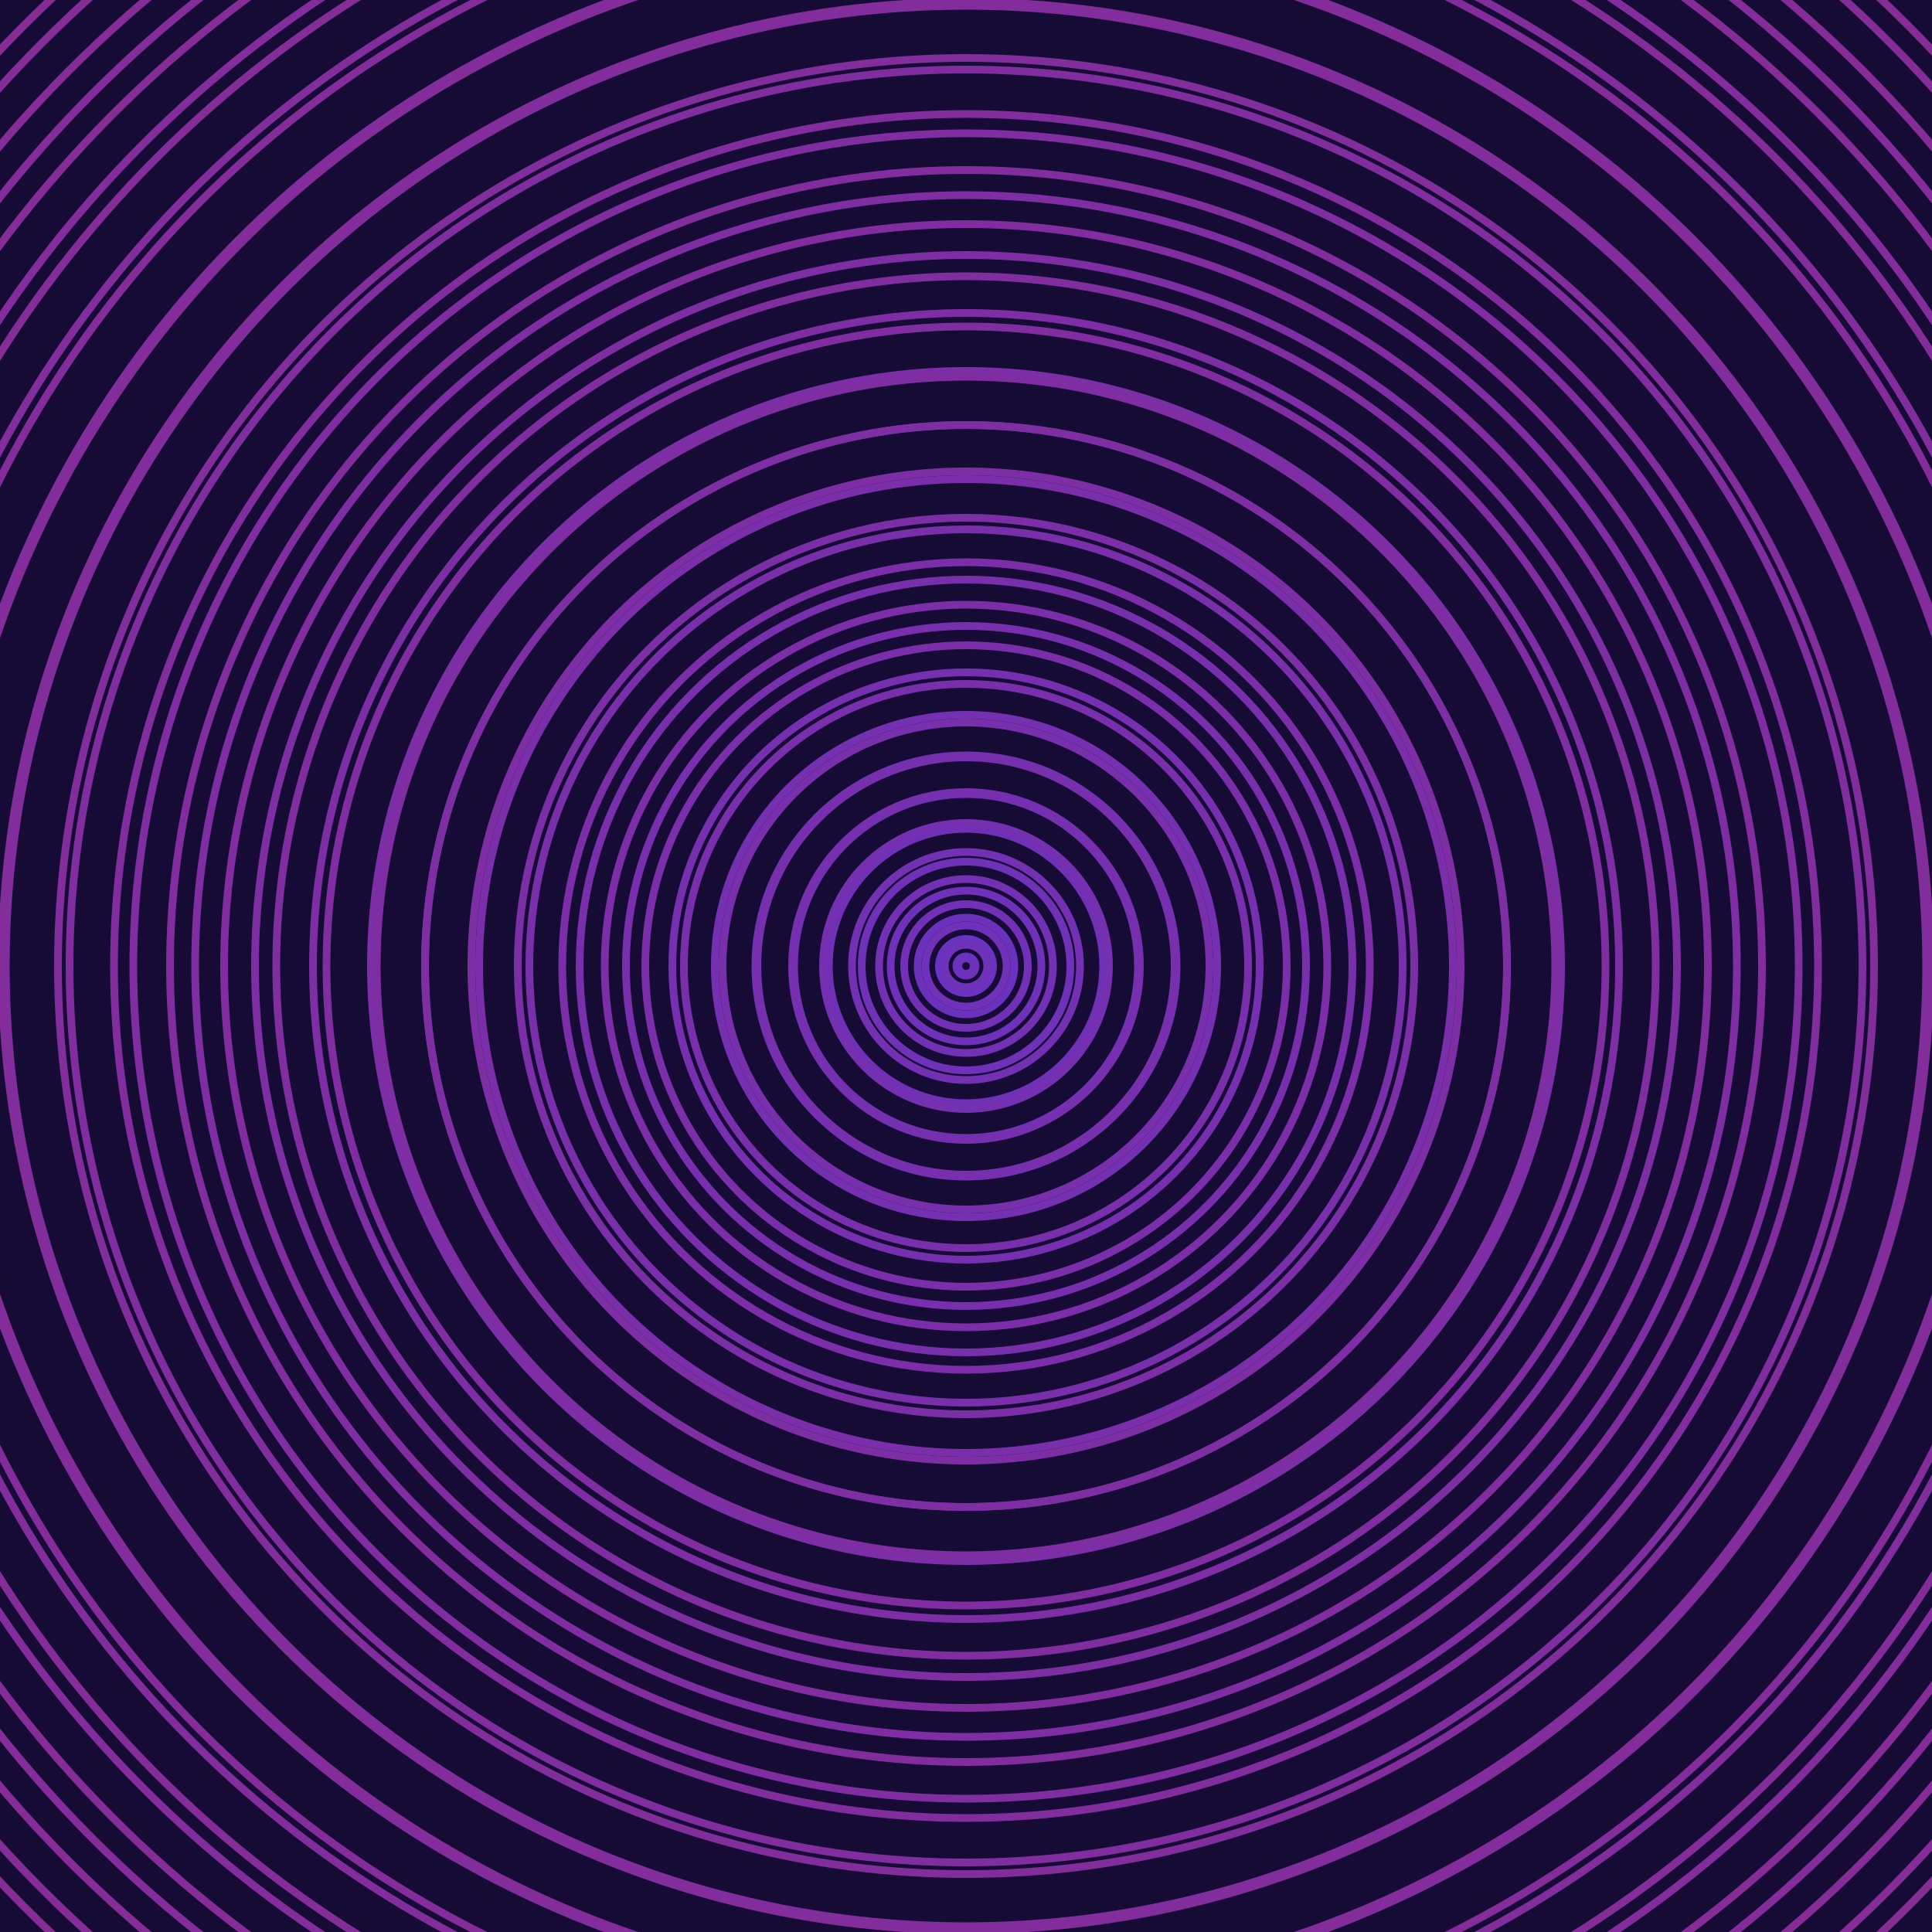 <svg xmlns="http://www.w3.org/2000/svg" xmlns:xlink="http://www.w3.org/1999/xlink" version="1.1" viewBox="-0 -0 1 1" width="500" height="500"><rect x="0" y="0" width="1" height="1" fill="#160b35"></rect><rect x="0" y="0" width="1" height="1" fill="#160b35"></rect><g><g><circle cx="0.5" cy="0.5" r="0.005" stroke="#6732c1" fill="none" stroke-width="0.004"><animate data-id="a0" attributeName="stroke" begin="indefinate" dur="0.1s" from="#c49fff" to="#6732c1"></animate></circle><circle cx="0.5" cy="0.5" r="0.014" stroke="#6932bf" fill="none" stroke-width="0.004"><animate data-id="a1" attributeName="stroke" begin="indefinate" dur="0.1s" from="#c49fff" to="#6732c1"></animate></circle><circle cx="0.5" cy="0.5" r="0.025" stroke="#6b31bc" fill="none" stroke-width="0.004"><animate data-id="a2" attributeName="stroke" begin="indefinate" dur="0.1s" from="#c49fff" to="#6732c1"></animate></circle><circle cx="0.5" cy="0.5" r="0.039" stroke="#6d31ba" fill="none" stroke-width="0.004"><animate data-id="a3" attributeName="stroke" begin="indefinate" dur="0.1s" from="#c49fff" to="#6732c1"></animate></circle><circle cx="0.5" cy="0.5" r="0.054" stroke="#6f31b8" fill="none" stroke-width="0.004"><animate data-id="a4" attributeName="stroke" begin="indefinate" dur="0.1s" from="#c49fff" to="#6732c1"></animate></circle><circle cx="0.5" cy="0.5" r="0.071" stroke="#7030b6" fill="none" stroke-width="0.004"><animate data-id="a5" attributeName="stroke" begin="indefinate" dur="0.1s" from="#c49fff" to="#6732c1"></animate></circle><circle cx="0.5" cy="0.5" r="0.089" stroke="#7230b4" fill="none" stroke-width="0.004"><animate data-id="a6" attributeName="stroke" begin="indefinate" dur="0.1s" from="#c49fff" to="#6732c1"></animate></circle><circle cx="0.5" cy="0.5" r="0.109" stroke="#7330b3" fill="none" stroke-width="0.004"><animate data-id="a7" attributeName="stroke" begin="indefinate" dur="0.1s" from="#c49fff" to="#6732c1"></animate></circle><circle cx="0.5" cy="0.5" r="0.13" stroke="#7530b1" fill="none" stroke-width="0.004"><animate data-id="a8" attributeName="stroke" begin="indefinate" dur="0.1s" from="#c49fff" to="#6732c1"></animate></circle><circle cx="0.5" cy="0.5" r="0.152" stroke="#762faf" fill="none" stroke-width="0.004"><animate data-id="a9" attributeName="stroke" begin="indefinate" dur="0.1s" from="#c49fff" to="#6732c1"></animate></circle><circle cx="0.5" cy="0.5" r="0.176" stroke="#772fae" fill="none" stroke-width="0.004"><animate data-id="a10" attributeName="stroke" begin="indefinate" dur="0.1s" from="#c49fff" to="#6732c1"></animate></circle><circle cx="0.5" cy="0.5" r="0.2" stroke="#782fac" fill="none" stroke-width="0.004"><animate data-id="a11" attributeName="stroke" begin="indefinate" dur="0.1s" from="#c49fff" to="#6732c1"></animate></circle><circle cx="0.5" cy="0.5" r="0.226" stroke="#792faa" fill="none" stroke-width="0.004"><animate data-id="a12" attributeName="stroke" begin="indefinate" dur="0.1s" from="#c49fff" to="#6732c1"></animate></circle><circle cx="0.5" cy="0.5" r="0.252" stroke="#7a2ea9" fill="none" stroke-width="0.004"><animate data-id="a13" attributeName="stroke" begin="indefinate" dur="0.1s" from="#c49fff" to="#6732c1"></animate></circle><circle cx="0.5" cy="0.5" r="0.28" stroke="#7b2ea7" fill="none" stroke-width="0.004"><animate data-id="a14" attributeName="stroke" begin="indefinate" dur="0.1s" from="#c49fff" to="#6732c1"></animate></circle><circle cx="0.5" cy="0.5" r="0.308" stroke="#7c2ea6" fill="none" stroke-width="0.004"><animate data-id="a15" attributeName="stroke" begin="indefinate" dur="0.1s" from="#c49fff" to="#6732c1"></animate></circle><circle cx="0.5" cy="0.5" r="0.338" stroke="#7d2ea5" fill="none" stroke-width="0.004"><animate data-id="a16" attributeName="stroke" begin="indefinate" dur="0.1s" from="#c49fff" to="#6732c1"></animate></circle><circle cx="0.5" cy="0.5" r="0.368" stroke="#7e2ea3" fill="none" stroke-width="0.004"><animate data-id="a17" attributeName="stroke" begin="indefinate" dur="0.1s" from="#c49fff" to="#6732c1"></animate></circle><circle cx="0.5" cy="0.5" r="0.399" stroke="#7f2da2" fill="none" stroke-width="0.004"><animate data-id="a18" attributeName="stroke" begin="indefinate" dur="0.1s" from="#c49fff" to="#6732c1"></animate></circle><circle cx="0.5" cy="0.5" r="0.431" stroke="#7f2da1" fill="none" stroke-width="0.004"><animate data-id="a19" attributeName="stroke" begin="indefinate" dur="0.1s" from="#c49fff" to="#6732c1"></animate></circle><circle cx="0.5" cy="0.5" r="0.464" stroke="#802d9f" fill="none" stroke-width="0.004"><animate data-id="a20" attributeName="stroke" begin="indefinate" dur="0.1s" from="#c49fff" to="#6732c1"></animate></circle><circle cx="0.5" cy="0.5" r="0.497" stroke="#812d9e" fill="none" stroke-width="0.004"><animate data-id="a21" attributeName="stroke" begin="indefinate" dur="0.1s" from="#c49fff" to="#6732c1"></animate></circle><circle cx="0.5" cy="0.5" r="0.532" stroke="#822d9d" fill="none" stroke-width="0.004"><animate data-id="a22" attributeName="stroke" begin="indefinate" dur="0.1s" from="#c49fff" to="#6732c1"></animate></circle><circle cx="0.5" cy="0.5" r="0.567" stroke="#822d9c" fill="none" stroke-width="0.004"><animate data-id="a23" attributeName="stroke" begin="indefinate" dur="0.1s" from="#c49fff" to="#6732c1"></animate></circle><circle cx="0.5" cy="0.5" r="0.602" stroke="#832c9b" fill="none" stroke-width="0.004"><animate data-id="a24" attributeName="stroke" begin="indefinate" dur="0.1s" from="#c49fff" to="#6732c1"></animate></circle><circle cx="0.5" cy="0.5" r="0.639" stroke="#842c99" fill="none" stroke-width="0.004"><animate data-id="a25" attributeName="stroke" begin="indefinate" dur="0.1s" from="#c49fff" to="#6732c1"></animate></circle><circle cx="0.5" cy="0.5" r="0.676" stroke="#842c98" fill="none" stroke-width="0.004"><animate data-id="a26" attributeName="stroke" begin="indefinate" dur="0.1s" from="#c49fff" to="#6732c1"></animate></circle><circle cx="0.5" cy="0.5" r="0.714" stroke="#852c97" fill="none" stroke-width="0.004"><animate data-id="a27" attributeName="stroke" begin="indefinate" dur="0.1s" from="#c49fff" to="#6732c1"></animate></circle><circle cx="0.5" cy="0.5" r="0.753" stroke="#852c96" fill="none" stroke-width="0.004"><animate data-id="a28" attributeName="stroke" begin="indefinate" dur="0.1s" from="#c49fff" to="#6732c1"></animate></circle><circle cx="0.5" cy="0.5" r="0.792" stroke="#862c95" fill="none" stroke-width="0.004"><animate data-id="a29" attributeName="stroke" begin="indefinate" dur="0.1s" from="#c49fff" to="#6732c1"></animate></circle><animateTransform attributeName="transform" attributeType="XML" type="translate" values="0.006 0; 0.006 0;" keyTimes="0; 1" dur="0s" repeatCount="1"></animateTransform></g></g><g><g><circle cx="0.5" cy="0.5" r="0.004" stroke="#6d31bb" fill="none" stroke-width="0.004"><animate data-id="b0" attributeName="stroke" begin="indefinate" dur="0.1s" from="#c49fff" to="#7123ca"></animate></circle><circle cx="0.5" cy="0.5" r="0.011" stroke="#6e31b9" fill="none" stroke-width="0.004"><animate data-id="b1" attributeName="stroke" begin="indefinate" dur="0.1s" from="#c49fff" to="#7123ca"></animate></circle><circle cx="0.5" cy="0.5" r="0.021" stroke="#7030b7" fill="none" stroke-width="0.004"><animate data-id="b2" attributeName="stroke" begin="indefinate" dur="0.1s" from="#c49fff" to="#7123ca"></animate></circle><circle cx="0.5" cy="0.5" r="0.032" stroke="#7130b6" fill="none" stroke-width="0.004"><animate data-id="b3" attributeName="stroke" begin="indefinate" dur="0.1s" from="#c49fff" to="#7123ca"></animate></circle><circle cx="0.5" cy="0.5" r="0.045" stroke="#7230b4" fill="none" stroke-width="0.004"><animate data-id="b4" attributeName="stroke" begin="indefinate" dur="0.1s" from="#c49fff" to="#7123ca"></animate></circle><circle cx="0.5" cy="0.5" r="0.059" stroke="#7430b2" fill="none" stroke-width="0.004"><animate data-id="b5" attributeName="stroke" begin="indefinate" dur="0.1s" from="#c49fff" to="#7123ca"></animate></circle><circle cx="0.5" cy="0.5" r="0.074" stroke="#7530b1" fill="none" stroke-width="0.004"><animate data-id="b6" attributeName="stroke" begin="indefinate" dur="0.1s" from="#c49fff" to="#7123ca"></animate></circle><circle cx="0.5" cy="0.5" r="0.09" stroke="#762faf" fill="none" stroke-width="0.004"><animate data-id="b7" attributeName="stroke" begin="indefinate" dur="0.1s" from="#c49fff" to="#7123ca"></animate></circle><circle cx="0.5" cy="0.5" r="0.108" stroke="#772fae" fill="none" stroke-width="0.004"><animate data-id="b8" attributeName="stroke" begin="indefinate" dur="0.1s" from="#c49fff" to="#7123ca"></animate></circle><circle cx="0.5" cy="0.5" r="0.126" stroke="#782fac" fill="none" stroke-width="0.004"><animate data-id="b9" attributeName="stroke" begin="indefinate" dur="0.1s" from="#c49fff" to="#7123ca"></animate></circle><circle cx="0.5" cy="0.5" r="0.146" stroke="#792fab" fill="none" stroke-width="0.004"><animate data-id="b10" attributeName="stroke" begin="indefinate" dur="0.1s" from="#c49fff" to="#7123ca"></animate></circle><circle cx="0.5" cy="0.5" r="0.166" stroke="#7a2eaa" fill="none" stroke-width="0.004"><animate data-id="b11" attributeName="stroke" begin="indefinate" dur="0.1s" from="#c49fff" to="#7123ca"></animate></circle><circle cx="0.5" cy="0.5" r="0.187" stroke="#7b2ea8" fill="none" stroke-width="0.004"><animate data-id="b12" attributeName="stroke" begin="indefinate" dur="0.1s" from="#c49fff" to="#7123ca"></animate></circle><circle cx="0.5" cy="0.5" r="0.209" stroke="#7b2ea7" fill="none" stroke-width="0.004"><animate data-id="b13" attributeName="stroke" begin="indefinate" dur="0.1s" from="#c49fff" to="#7123ca"></animate></circle><circle cx="0.5" cy="0.5" r="0.232" stroke="#7c2ea6" fill="none" stroke-width="0.004"><animate data-id="b14" attributeName="stroke" begin="indefinate" dur="0.1s" from="#c49fff" to="#7123ca"></animate></circle><circle cx="0.5" cy="0.5" r="0.256" stroke="#7d2ea5" fill="none" stroke-width="0.004"><animate data-id="b15" attributeName="stroke" begin="indefinate" dur="0.1s" from="#c49fff" to="#7123ca"></animate></circle><circle cx="0.5" cy="0.5" r="0.28" stroke="#7e2ea3" fill="none" stroke-width="0.004"><animate data-id="b16" attributeName="stroke" begin="indefinate" dur="0.1s" from="#c49fff" to="#7123ca"></animate></circle><circle cx="0.5" cy="0.5" r="0.305" stroke="#7f2da2" fill="none" stroke-width="0.004"><animate data-id="b17" attributeName="stroke" begin="indefinate" dur="0.1s" from="#c49fff" to="#7123ca"></animate></circle><circle cx="0.5" cy="0.5" r="0.331" stroke="#7f2da1" fill="none" stroke-width="0.004"><animate data-id="b18" attributeName="stroke" begin="indefinate" dur="0.1s" from="#c49fff" to="#7123ca"></animate></circle><circle cx="0.5" cy="0.5" r="0.357" stroke="#802da0" fill="none" stroke-width="0.004"><animate data-id="b19" attributeName="stroke" begin="indefinate" dur="0.1s" from="#c49fff" to="#7123ca"></animate></circle><circle cx="0.5" cy="0.5" r="0.384" stroke="#812d9f" fill="none" stroke-width="0.004"><animate data-id="b20" attributeName="stroke" begin="indefinate" dur="0.1s" from="#c49fff" to="#7123ca"></animate></circle><circle cx="0.5" cy="0.5" r="0.412" stroke="#812d9e" fill="none" stroke-width="0.004"><animate data-id="b21" attributeName="stroke" begin="indefinate" dur="0.1s" from="#c49fff" to="#7123ca"></animate></circle><circle cx="0.5" cy="0.5" r="0.441" stroke="#822d9d" fill="none" stroke-width="0.004"><animate data-id="b22" attributeName="stroke" begin="indefinate" dur="0.1s" from="#c49fff" to="#7123ca"></animate></circle><circle cx="0.5" cy="0.5" r="0.47" stroke="#822d9c" fill="none" stroke-width="0.004"><animate data-id="b23" attributeName="stroke" begin="indefinate" dur="0.1s" from="#c49fff" to="#7123ca"></animate></circle><circle cx="0.5" cy="0.5" r="0.499" stroke="#832c9b" fill="none" stroke-width="0.004"><animate data-id="b24" attributeName="stroke" begin="indefinate" dur="0.1s" from="#c49fff" to="#7123ca"></animate></circle><circle cx="0.5" cy="0.5" r="0.53" stroke="#832c9a" fill="none" stroke-width="0.004"><animate data-id="b25" attributeName="stroke" begin="indefinate" dur="0.1s" from="#c49fff" to="#7123ca"></animate></circle><circle cx="0.5" cy="0.5" r="0.56" stroke="#842c99" fill="none" stroke-width="0.004"><animate data-id="b26" attributeName="stroke" begin="indefinate" dur="0.1s" from="#c49fff" to="#7123ca"></animate></circle><circle cx="0.5" cy="0.5" r="0.592" stroke="#842c98" fill="none" stroke-width="0.004"><animate data-id="b27" attributeName="stroke" begin="indefinate" dur="0.1s" from="#c49fff" to="#7123ca"></animate></circle><circle cx="0.5" cy="0.5" r="0.624" stroke="#852c97" fill="none" stroke-width="0.004"><animate data-id="b28" attributeName="stroke" begin="indefinate" dur="0.1s" from="#c49fff" to="#7123ca"></animate></circle><circle cx="0.5" cy="0.5" r="0.656" stroke="#852c96" fill="none" stroke-width="0.004"><animate data-id="b29" attributeName="stroke" begin="indefinate" dur="0.1s" from="#c49fff" to="#7123ca"></animate></circle><circle cx="0.5" cy="0.5" r="0.689" stroke="#862c95" fill="none" stroke-width="0.004"><animate data-id="b30" attributeName="stroke" begin="indefinate" dur="0.1s" from="#c49fff" to="#7123ca"></animate></circle><circle cx="0.5" cy="0.5" r="0.723" stroke="#862c94" fill="none" stroke-width="0.004"><animate data-id="b31" attributeName="stroke" begin="indefinate" dur="0.1s" from="#c49fff" to="#7123ca"></animate></circle><circle cx="0.5" cy="0.5" r="0.757" stroke="#872b93" fill="none" stroke-width="0.004"><animate data-id="b32" attributeName="stroke" begin="indefinate" dur="0.1s" from="#c49fff" to="#7123ca"></animate></circle><circle cx="0.5" cy="0.5" r="0.792" stroke="#872b92" fill="none" stroke-width="0.004"><animate data-id="b33" attributeName="stroke" begin="indefinate" dur="0.1s" from="#c49fff" to="#7123ca"></animate></circle><animateTransform attributeName="transform" attributeType="XML" type="translate" values="-0.006 0; -0.006 0;" keyTimes="0; 1" dur="0s" repeatCount="1"></animateTransform></g></g></svg>
